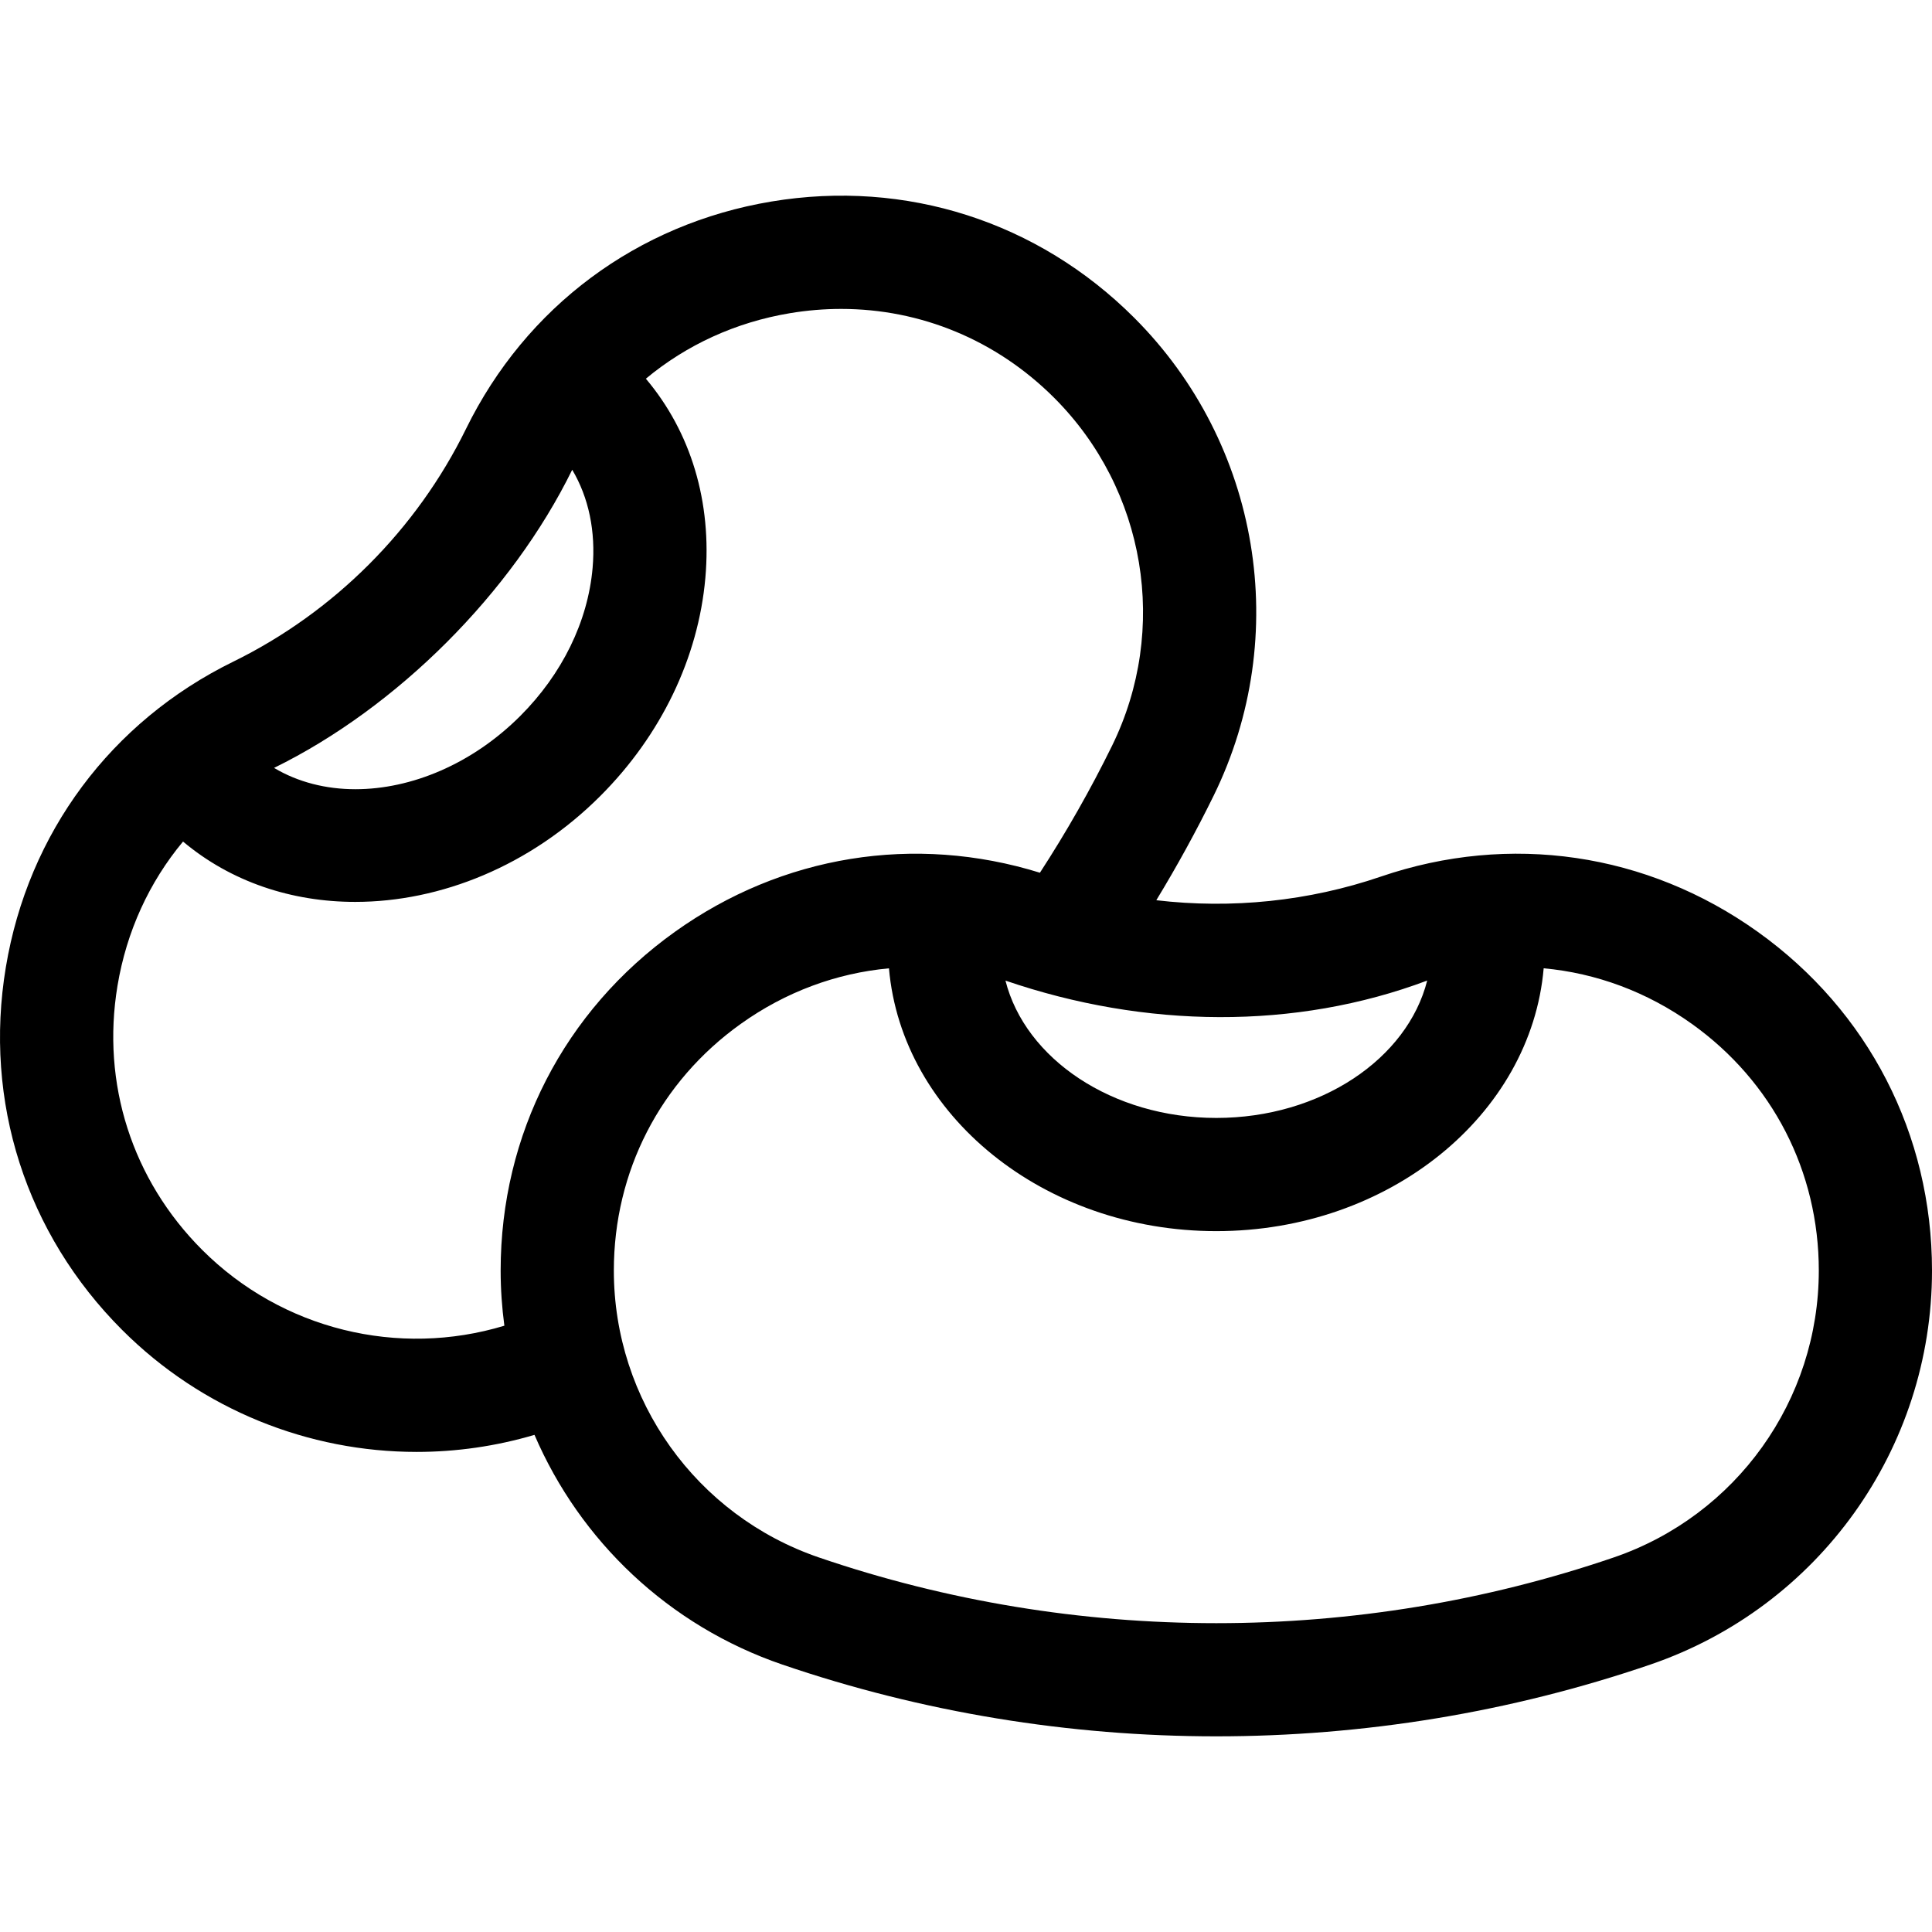 <svg id="Capa_1" enable-background="new 0 0 512.035 512.035" height="512" viewBox="0 0 512.035 512.035" width="512" xmlns="http://www.w3.org/2000/svg"><g><path d="m465.861 246.966c-29.344-20.979-65.749-26.316-99.881-14.648-19.121 6.537-39.56 8.618-59.525 6.268 5.469-8.999 10.556-18.244 15.207-27.727 20.779-42.37 12.321-93.257-21.048-126.627-25.507-25.508-60.546-36.744-96.128-30.828-35.583 5.915-65.101 27.882-80.984 60.268-13.091 26.691-34.998 48.599-61.687 61.688-32.387 15.884-54.354 45.402-60.268 80.985-5.915 35.584 5.322 70.621 30.828 96.128 21.183 21.184 49.419 32.328 78.062 32.326 10.459 0 20.974-1.494 31.218-4.521 12.06 28.062 35.522 50.568 65.689 60.882 37.085 12.679 76.052 19.018 115.019 19.018s77.934-6.339 115.019-19.018c44.654-15.268 74.655-57.23 74.655-104.421-.002-36.073-16.832-68.794-46.176-89.773zm-87.614 12.911c-5.237 20.738-28.303 36.408-55.886 36.408-27.579 0-50.642-15.665-55.884-36.398 37.068 12.695 76.865 13.117 111.77-.01zm-226.593-135.377c4.357 7.333 6.258 16.3 5.401 26.036-1.247 14.173-8.054 28.099-19.166 39.211-12.767 12.767-28.91 19.42-43.693 19.418-7.8-.001-15.217-1.864-21.562-5.648 32.627-16.002 63.017-46.388 79.02-79.017zm-17.981 226.85c-28.016 8.485-58.9 1.095-80.086-20.091-18.573-18.573-26.754-44.085-22.448-69.995 2.399-14.432 8.428-27.49 17.37-38.229 12.75 10.716 28.845 15.995 45.64 15.994 22.578-.001 46.397-9.513 64.953-28.068 16.088-16.087 25.974-36.612 27.838-57.794 1.77-20.12-3.819-38.637-15.765-52.798 10.739-8.943 23.797-14.972 38.229-17.371 4.536-.754 9.056-1.125 13.532-1.125 21.094 0 41.142 8.251 56.463 23.572 24.298 24.299 30.457 61.352 15.327 92.203-5.696 11.613-12.093 22.845-19.115 33.651-33.215-10.308-68.303-4.67-96.751 15.667-29.344 20.98-46.174 53.7-46.174 89.773 0 4.937.347 9.813.987 14.611zm294.001 61.423c-67.912 23.219-142.714 23.218-210.627 0-32.515-11.117-54.36-41.673-54.36-76.034 0-26.267 12.254-50.092 33.621-65.368 11.896-8.504 25.385-13.465 39.295-14.738 3.377 38.897 40.998 69.653 86.758 69.653 45.763 0 83.387-30.761 86.759-69.663 13.909 1.273 27.399 6.244 39.294 14.749 21.367 15.275 33.622 39.102 33.622 65.367-.001 34.361-21.847 64.916-54.362 76.034z"/></g></svg>